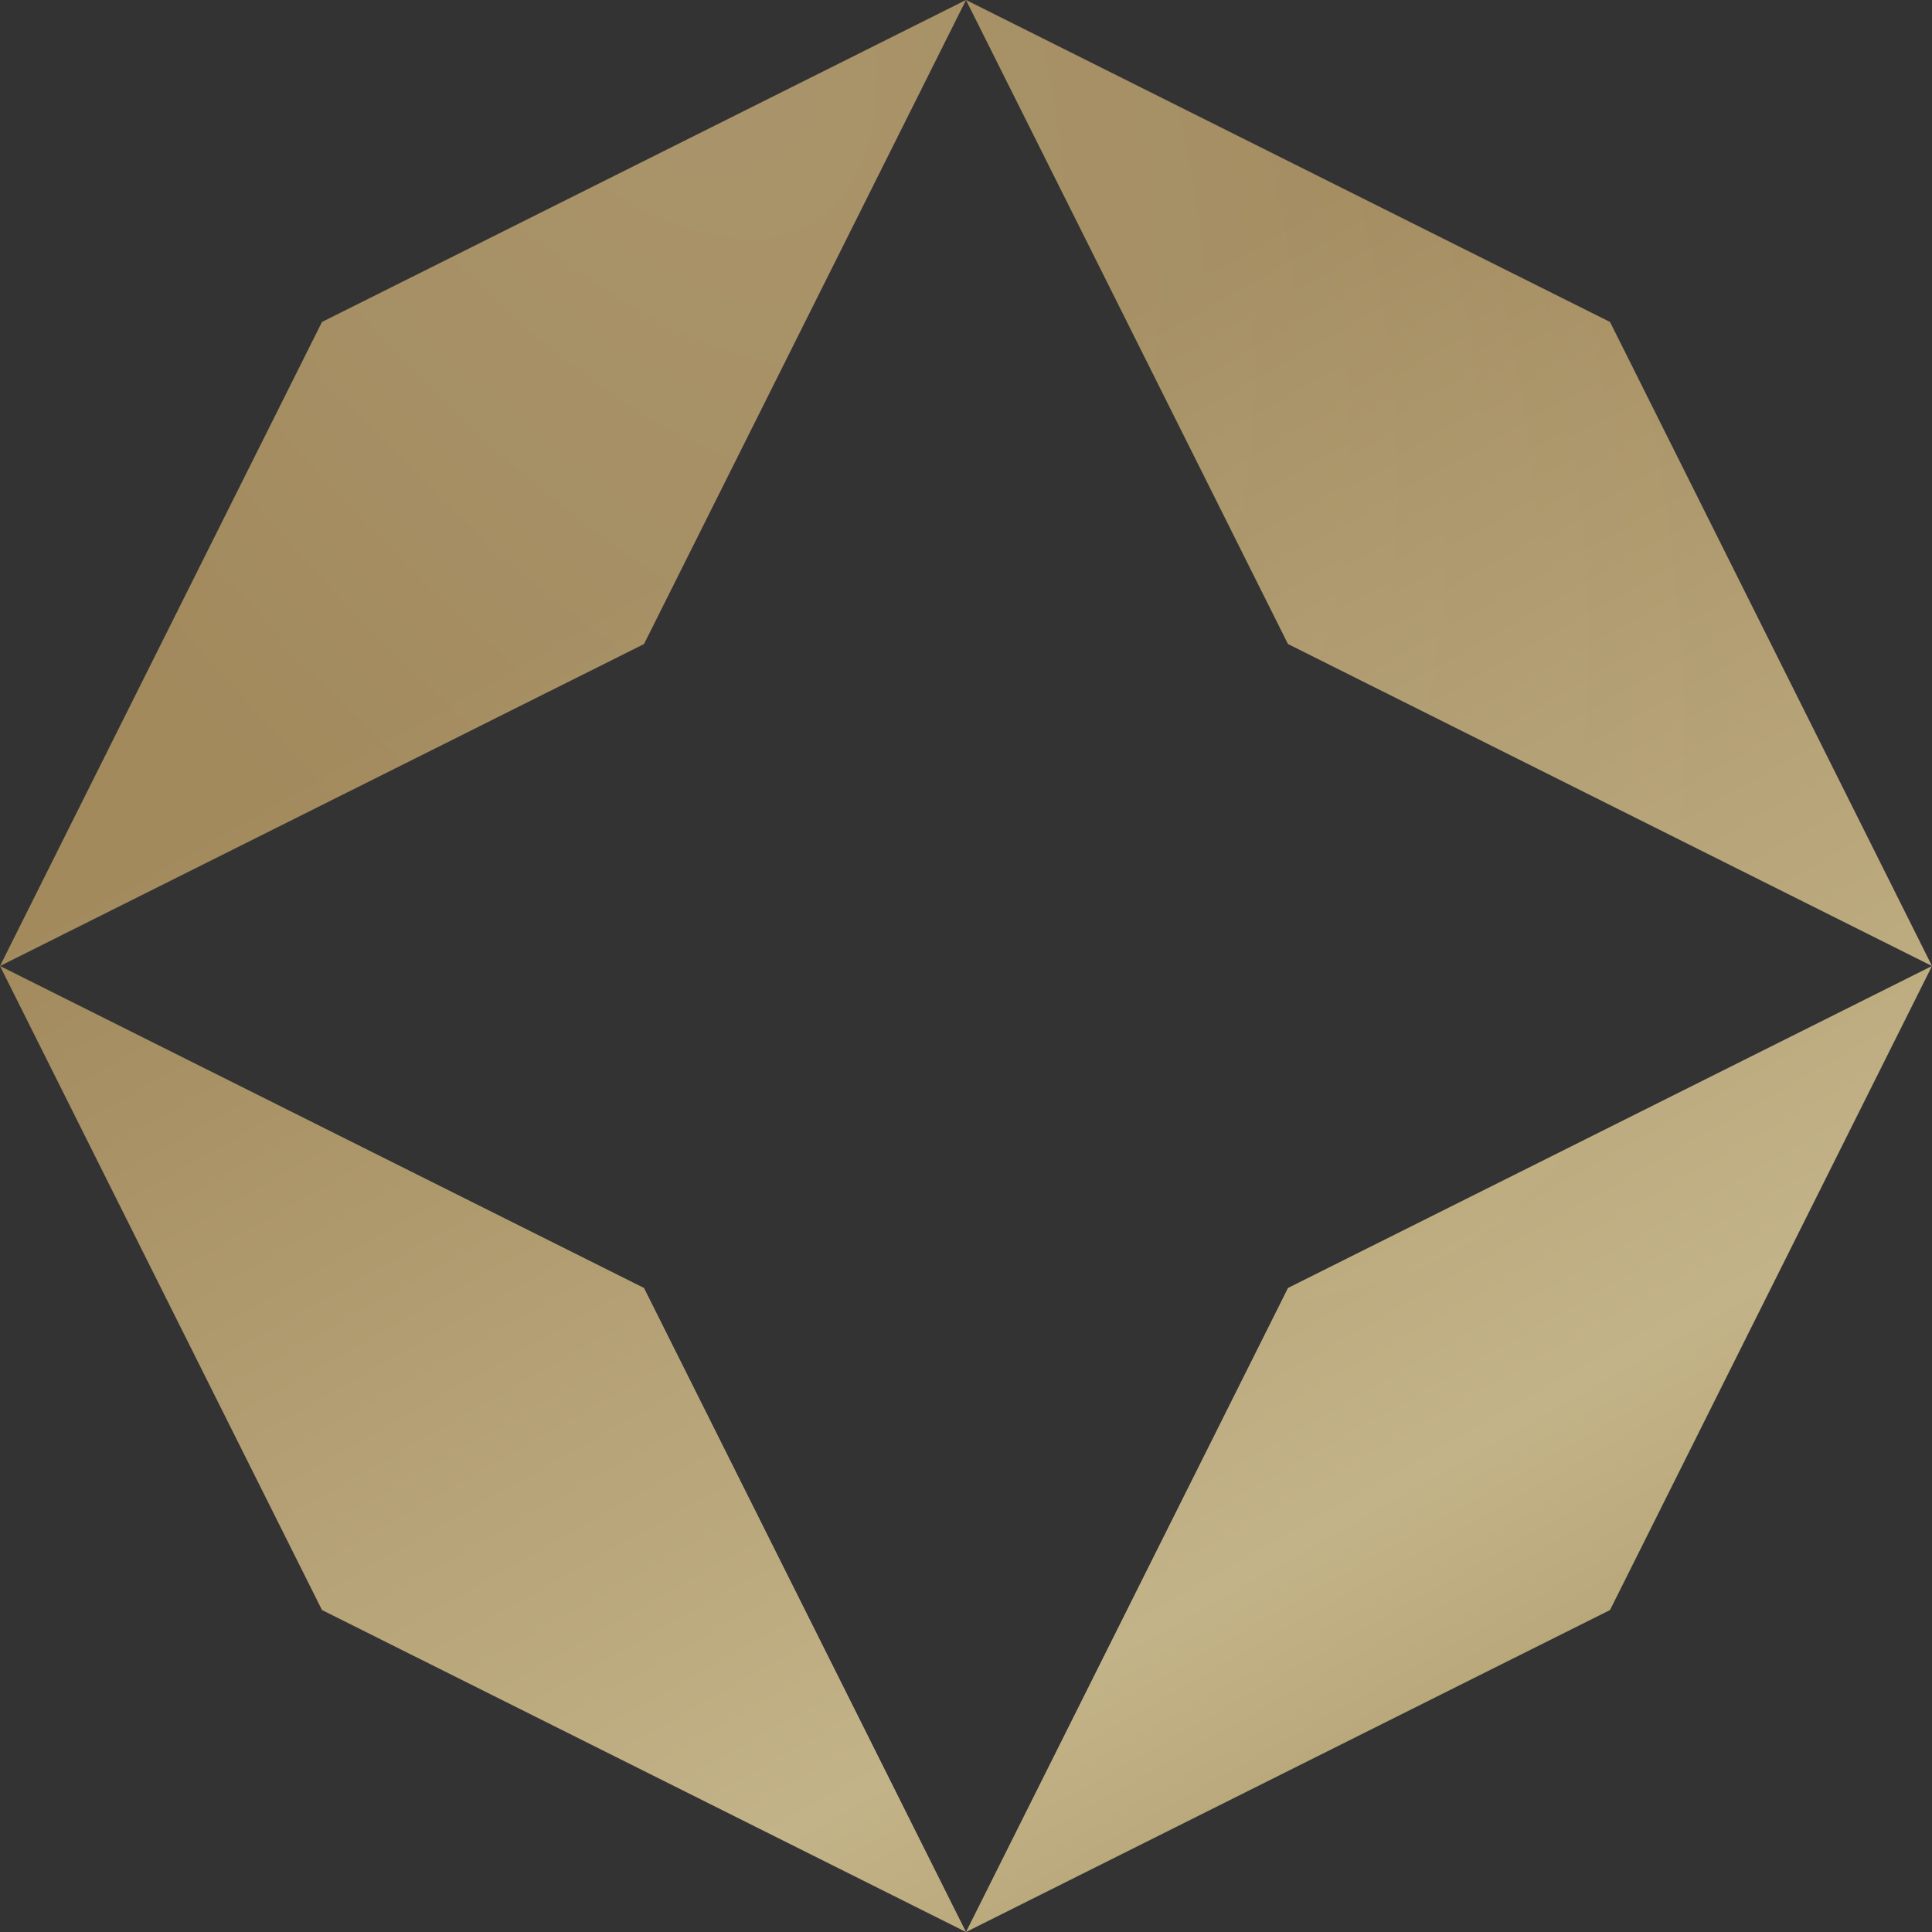 <svg xmlns="http://www.w3.org/2000/svg" fill="none" viewBox="0 0 32 32" height="32" width="32">
<rect x="0" y="0" width="32" height="32" fill="#333333" stroke="none"/>
<path fill="url(#paint0_linear_2249_10492)" d="M16 32L5.333 26.667L0 16L10.667 21.333L16 32Z"></path>
<path fill-opacity="0.1" fill="url(#paint1_radial_2249_10492)" d="M16 32L5.333 26.667L0 16L10.667 21.333L16 32Z"></path>
<path fill="url(#paint2_linear_2249_10492)" d="M32 16L26.667 26.667L16 32L21.333 21.333L32 16Z"></path>
<path fill-opacity="0.1" fill="url(#paint3_radial_2249_10492)" d="M32 16L26.667 26.667L16 32L21.333 21.333L32 16Z"></path>
<path fill="url(#paint4_linear_2249_10492)" d="M16 0L5.333 5.333L0 16L10.667 10.667L16 0Z"></path>
<path fill-opacity="0.1" fill="url(#paint5_radial_2249_10492)" d="M16 0L5.333 5.333L0 16L10.667 10.667L16 0Z"></path>
<path fill="url(#paint6_linear_2249_10492)" d="M16 0L21.333 10.667L32 16L26.667 5.333L16 0Z"></path>
<path fill-opacity="0.1" fill="url(#paint7_radial_2249_10492)" d="M16 0L21.333 10.667L32 16L26.667 5.333L16 0Z"></path>
<defs>
<linearGradient gradientUnits="userSpaceOnUse" y2="41.128" x2="29.333" y1="-10.483" x1="-6.0135e-08" id="paint0_linear_2249_10492">
<stop stop-color="#A28A5D" offset="0.383"></stop>
<stop stop-color="#C3B388" offset="0.707"></stop>
<stop stop-color="#A2905D" offset="0.895"></stop>
</linearGradient>
<radialGradient gradientUnits="userSpaceOnUse" gradientTransform="matrix(20.02 17.333 -1.008 20.02 9.005 -3.333)" r="1" cy="0" cx="0" id="paint1_radial_2249_10492">
<stop stop-color="white"></stop>
<stop stop-opacity="0" stop-color="white" offset="1"></stop>
</radialGradient>
<linearGradient gradientUnits="userSpaceOnUse" y2="41.128" x2="29.333" y1="-10.483" x1="-6.0135e-08" id="paint2_linear_2249_10492">
<stop stop-color="#A28A5D" offset="0.383"></stop>
<stop stop-color="#C3B388" offset="0.707"></stop>
<stop stop-color="#A2905D" offset="0.895"></stop>
</linearGradient>
<radialGradient gradientUnits="userSpaceOnUse" gradientTransform="matrix(20.02 17.333 -1.008 20.02 9.005 -3.333)" r="1" cy="0" cx="0" id="paint3_radial_2249_10492">
<stop stop-color="white"></stop>
<stop stop-opacity="0" stop-color="white" offset="1"></stop>
</radialGradient>
<linearGradient gradientUnits="userSpaceOnUse" y2="41.128" x2="29.333" y1="-10.483" x1="-6.0135e-08" id="paint4_linear_2249_10492">
<stop stop-color="#A28A5D" offset="0.383"></stop>
<stop stop-color="#C3B388" offset="0.707"></stop>
<stop stop-color="#A2905D" offset="0.895"></stop>
</linearGradient>
<radialGradient gradientUnits="userSpaceOnUse" gradientTransform="matrix(20.02 17.333 -1.008 20.02 9.005 -3.333)" r="1" cy="0" cx="0" id="paint5_radial_2249_10492">
<stop stop-color="white"></stop>
<stop stop-opacity="0" stop-color="white" offset="1"></stop>
</radialGradient>
<linearGradient gradientUnits="userSpaceOnUse" y2="41.128" x2="29.333" y1="-10.483" x1="-6.0135e-08" id="paint6_linear_2249_10492">
<stop stop-color="#A28A5D" offset="0.383"></stop>
<stop stop-color="#C3B388" offset="0.707"></stop>
<stop stop-color="#A2905D" offset="0.895"></stop>
</linearGradient>
<radialGradient gradientUnits="userSpaceOnUse" gradientTransform="matrix(20.02 17.333 -1.008 20.02 9.005 -3.333)" r="1" cy="0" cx="0" id="paint7_radial_2249_10492">
<stop stop-color="white"></stop>
<stop stop-opacity="0" stop-color="white" offset="1"></stop>
</radialGradient>
</defs>
</svg>
